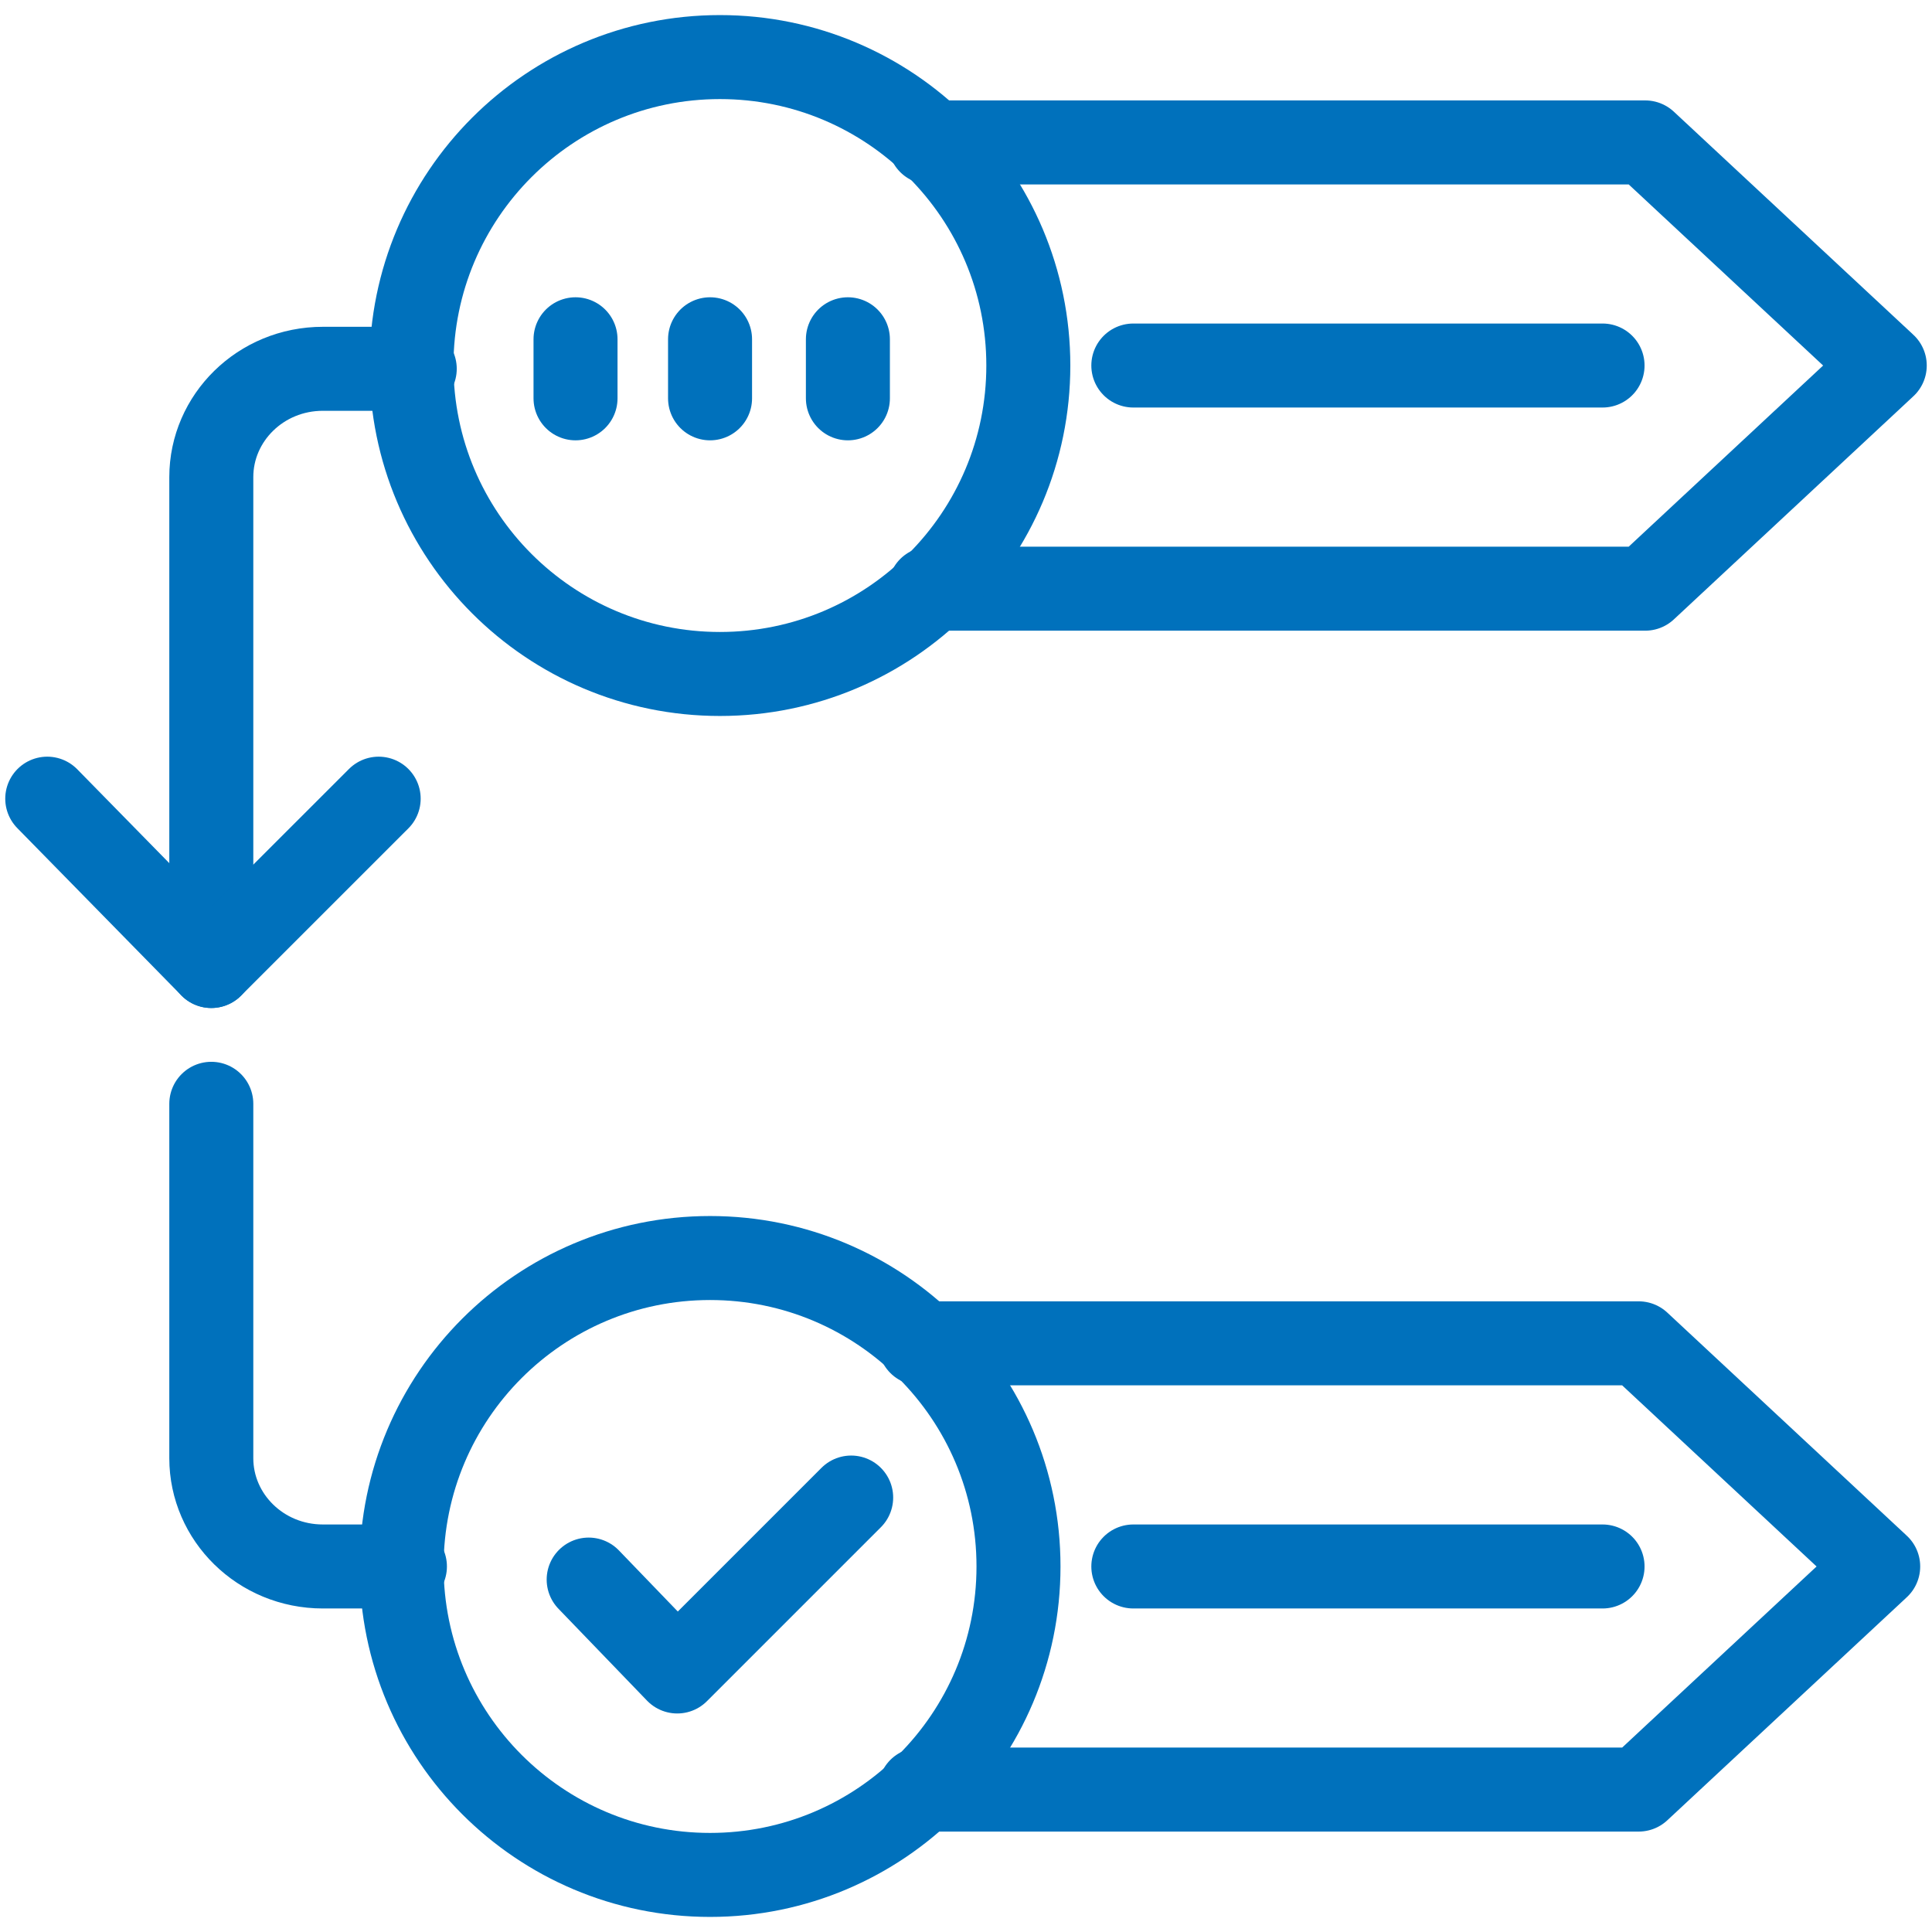 <svg width="46" height="46" viewBox="0 0 46 46" fill="none" xmlns="http://www.w3.org/2000/svg">
<path d="M22.141 14.016H39.172L44.875 8.703L39.172 3.391H22.141" stroke="#0071BC" stroke-width="2" stroke-miterlimit="10" stroke-linecap="round" stroke-linejoin="round"/>
<path d="M17.141 16.047C21.197 16.047 24.484 12.759 24.484 8.703C24.484 4.647 21.197 1.359 17.141 1.359C13.085 1.359 9.797 4.647 9.797 8.703C9.797 12.759 13.085 16.047 17.141 16.047Z" stroke="#0071BC" stroke-width="2" stroke-miterlimit="10" stroke-linecap="round" stroke-linejoin="round"/>
<path d="M21.906 42.609H39.016L44.719 37.297L39.016 31.984H21.906" stroke="#0071BC" stroke-width="2" stroke-miterlimit="10" stroke-linecap="round" stroke-linejoin="round"/>
<path d="M16.906 44.641C20.962 44.641 24.25 41.353 24.25 37.297C24.25 33.241 20.962 29.953 16.906 29.953C12.85 29.953 9.562 33.241 9.562 37.297C9.562 41.353 12.85 44.641 16.906 44.641Z" stroke="#0071BC" stroke-width="2" stroke-miterlimit="10" stroke-linecap="round" stroke-linejoin="round"/>
<path d="M5.031 23V11.359C5.031 9.953 6.203 8.781 7.688 8.781H9.875" stroke="#0071BC" stroke-width="2" stroke-miterlimit="10" stroke-linecap="round" stroke-linejoin="round"/>
<path d="M5.031 26.281V34.719C5.031 36.125 6.203 37.297 7.688 37.297H9.641" stroke="#0071BC" stroke-width="2" stroke-miterlimit="10" stroke-linecap="round" stroke-linejoin="round"/>
<path d="M9.016 19.016L5.031 23L1.125 19.016" stroke="#0071BC" stroke-width="2" stroke-miterlimit="10" stroke-linecap="round" stroke-linejoin="round"/>
<path d="M13.703 8.078V9.484" stroke="#0071BC" stroke-width="2" stroke-miterlimit="10" stroke-linecap="round" stroke-linejoin="round"/>
<path d="M20.188 8.078V9.484" stroke="#0071BC" stroke-width="2" stroke-miterlimit="10" stroke-linecap="round" stroke-linejoin="round"/>
<path d="M16.906 8.078V9.484" stroke="#0071BC" stroke-width="2" stroke-miterlimit="10" stroke-linecap="round" stroke-linejoin="round"/>
<path d="M26.984 8.703H38.156" stroke="#0071BC" stroke-width="2" stroke-miterlimit="10" stroke-linecap="round" stroke-linejoin="round"/>
<path d="M26.984 37.297H38.156" stroke="#0071BC" stroke-width="2" stroke-miterlimit="10" stroke-linecap="round" stroke-linejoin="round"/>
<path d="M14.016 37.609L16.125 39.797L20.266 35.656" stroke="#0071BC" stroke-width="2" stroke-miterlimit="10" stroke-linecap="round" stroke-linejoin="round"/>
</svg>
